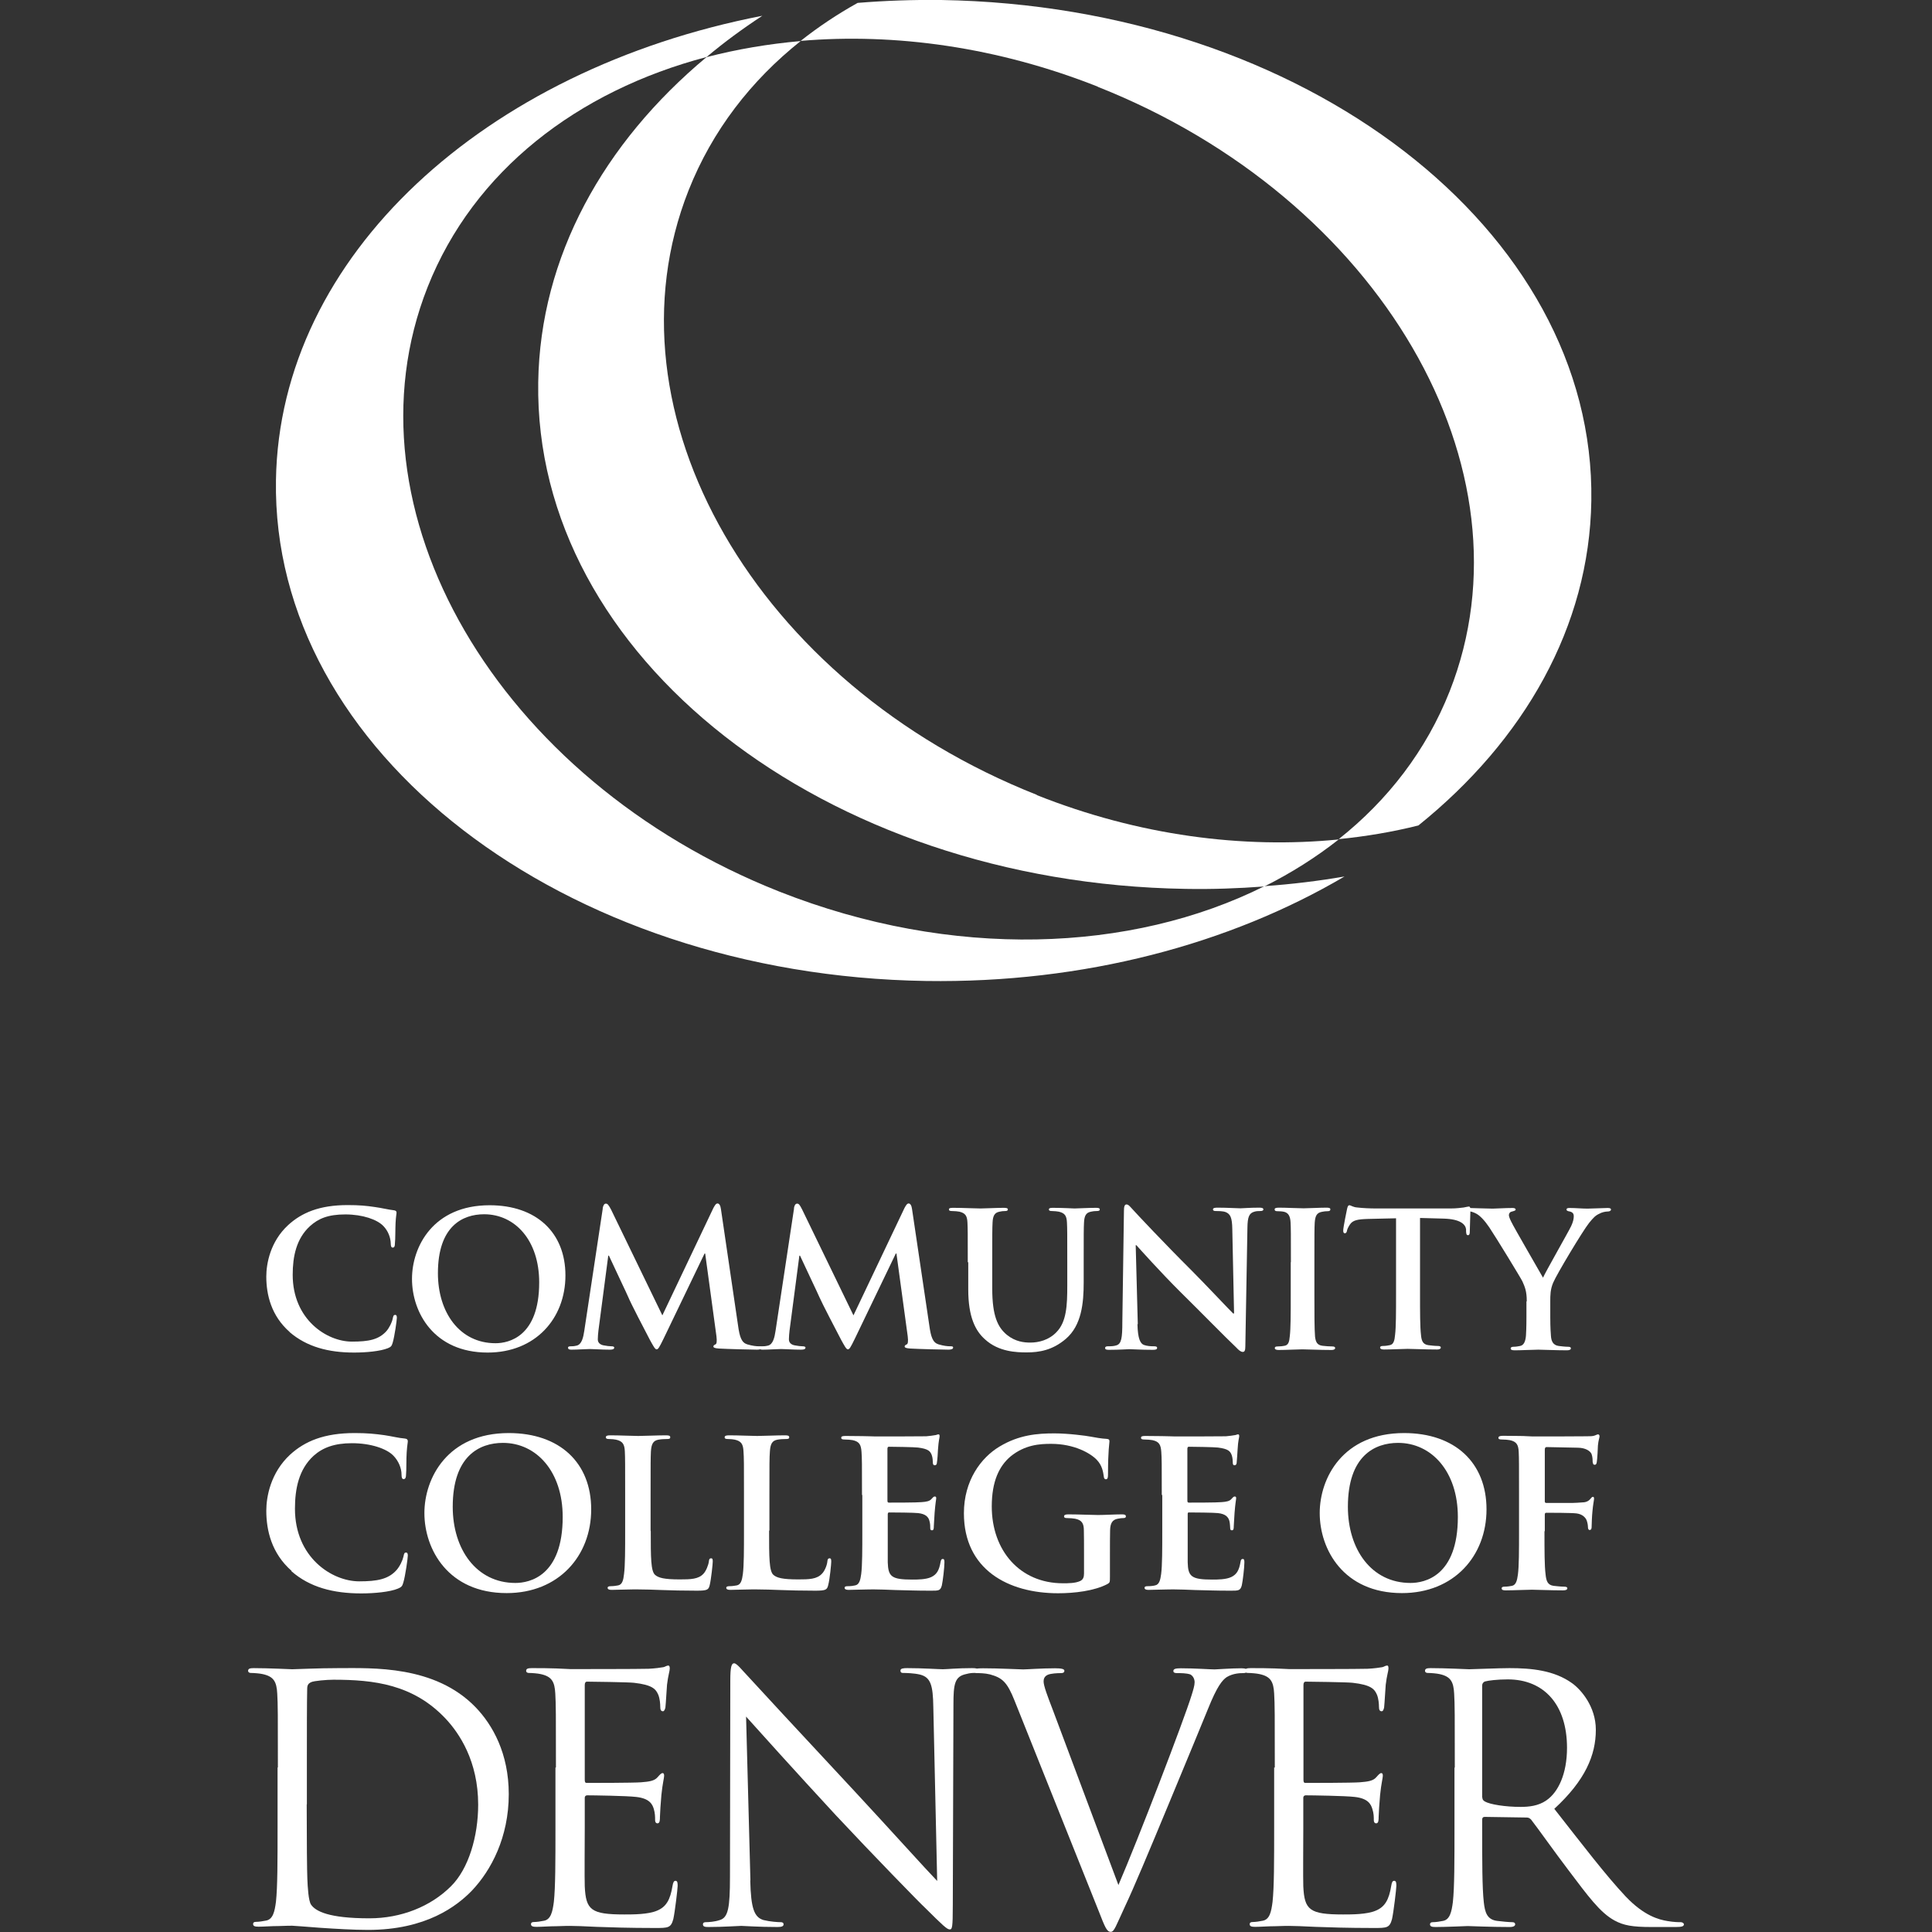 <?xml version="1.0" encoding="UTF-8"?>
<svg id="Layer_1" data-name="Layer 1" xmlns="http://www.w3.org/2000/svg" viewBox="0 0 120 120">
  <rect x="0" y="0" width="120" height="120" fill="#333333" stroke="none"/>
  <defs>
    <style>
      .cls-1 {
        fill: #fff;
        stroke-width: 0px;
      }
    </style>
  </defs>
  <g>
    <path class="cls-1" d="M17.99,82.73c-1.14-1-1.45-2.31-1.45-3.44,0-.79.24-2.17,1.36-3.2.84-.77,1.95-1.24,3.69-1.24.73,0,1.15.04,1.69.12.44.06.82.16,1.17.2.13.01.18.07.18.14,0,.1-.04.24-.06.64-.02.38-.01,1.03-.04,1.27,0,.18-.03.27-.14.27-.09,0-.12-.1-.12-.26-.01-.36-.16-.77-.45-1.07-.38-.41-1.29-.73-2.37-.73s-1.68.26-2.2.73c-.85.78-1.07,1.89-1.07,3.02,0,2.77,2.11,4.15,3.68,4.15,1.04,0,1.66-.12,2.14-.65.19-.22.35-.56.39-.77.04-.19.06-.24.16-.24.08,0,.1.08.1.18,0,.14-.14,1.15-.26,1.55-.06.2-.1.26-.3.34-.47.19-1.35.27-2.1.27-1.6,0-2.94-.36-4-1.27"/>
    <path class="cls-1" d="M33.49,79.65c0-2.61-1.5-4.23-3.42-4.23-1.35,0-2.87.75-2.87,3.66,0,2.43,1.34,4.35,3.58,4.35.81,0,2.71-.4,2.71-3.77M25.59,79.43c0-2,1.32-4.57,4.82-4.57,2.9,0,4.71,1.69,4.71,4.36s-1.86,4.79-4.83,4.79c-3.35,0-4.7-2.51-4.7-4.57"/>
    <path class="cls-1" d="M37.43,75.06c.04-.2.1-.3.2-.3s.16.06.32.36l3.19,6.58,3.17-6.67c.1-.18.16-.28.26-.28s.18.12.21.36l1.06,7.21c.1.73.22,1.07.57,1.18.34.1.57.12.73.12.1,0,.18,0,.18.08,0,.1-.14.13-.3.13-.29,0-1.9-.04-2.37-.07-.27-.02-.34-.06-.34-.13,0-.06.05-.09.13-.13.07-.02.1-.18.06-.5l-.7-5.14h-.04l-2.55,5.3c-.27.55-.33.65-.43.65s-.22-.24-.41-.58c-.28-.53-1.21-2.32-1.34-2.65-.1-.24-.81-1.72-1.21-2.59h-.04l-.61,4.65c-.02.21-.04.36-.04.55,0,.22.16.33.35.37.21.04.37.06.5.06.09,0,.17.02.17.08,0,.1-.1.13-.28.13-.49,0-1.01-.04-1.23-.04s-.78.04-1.15.04c-.12,0-.21-.02-.21-.13,0-.06.07-.08.18-.08.1,0,.18,0,.35-.04.33-.07.42-.53.48-.92l1.15-7.61h0Z"/>
    <path class="cls-1" d="M49.31,75.06c.03-.2.1-.3.2-.3s.16.06.31.36l3.19,6.58,3.17-6.67c.1-.18.16-.28.26-.28s.18.12.21.36l1.07,7.21c.1.73.22,1.07.57,1.18.34.1.57.12.73.12.1,0,.18,0,.18.08,0,.1-.14.13-.3.13-.29,0-1.9-.04-2.37-.07-.27-.02-.34-.06-.34-.13,0-.06.05-.09.13-.13.07-.02.1-.18.06-.5l-.7-5.14h-.04l-2.55,5.3c-.27.55-.33.65-.43.65s-.22-.24-.41-.58c-.28-.53-1.21-2.32-1.35-2.65-.1-.24-.81-1.72-1.21-2.59h-.04l-.61,4.65c-.02.21-.04.36-.04.55,0,.22.16.33.35.37.21.04.38.06.5.06.09,0,.18.02.18.08,0,.1-.1.13-.28.13-.49,0-1.01-.04-1.23-.04s-.78.04-1.15.04c-.12,0-.21-.02-.21-.13,0-.06.07-.08.18-.08.1,0,.18,0,.35-.04.33-.07.42-.53.48-.92l1.15-7.61h0Z"/>
    <path class="cls-1" d="M60.11,78.4c0-1.78,0-2.09-.02-2.47-.02-.4-.12-.58-.5-.67-.1-.02-.29-.04-.45-.04-.13,0-.2-.02-.2-.1s.08-.1.26-.1c.62,0,1.35.04,1.7.04.28,0,1.01-.04,1.44-.04.17,0,.26.02.26.1s-.07.1-.18.1c-.13,0-.19.01-.34.04-.31.06-.41.26-.43.67-.02.38-.02.7-.02,2.47v1.64c0,1.69.34,2.4.91,2.87.53.43,1.07.48,1.46.48.52,0,1.15-.16,1.61-.64.64-.64.68-1.69.68-2.89v-1.46c0-1.78,0-2.09-.02-2.47-.02-.4-.12-.58-.5-.67-.1-.02-.29-.04-.42-.04s-.2-.02-.2-.1.08-.1.24-.1c.59,0,1.33.04,1.35.04.14,0,.87-.04,1.33-.04.16,0,.24.02.24.1s-.07.1-.21.1c-.13,0-.2.01-.34.04-.31.06-.41.26-.43.67-.02.38-.02.7-.02,2.47v1.25c0,1.29-.13,2.67-1.11,3.51-.83.71-1.66.84-2.43.84-.62,0-1.74-.03-2.59-.81-.6-.53-1.04-1.4-1.04-3.09v-1.7h-.01Z"/>
    <path class="cls-1" d="M70.65,82.25c.02.91.18,1.21.41,1.29.2.07.42.08.61.08.13,0,.2.02.2.1,0,.1-.1.12-.27.12-.75,0-1.22-.04-1.45-.04-.1,0-.65.04-1.26.04-.15,0-.25-.01-.25-.12,0-.07.07-.1.18-.1.15,0,.36,0,.53-.06.3-.1.36-.44.36-1.45l.1-6.9c0-.24.03-.4.16-.4s.23.15.43.36c.14.16,1.92,2.06,3.62,3.75.79.79,2.37,2.47,2.57,2.66h.06l-.11-5.24c-.01-.71-.12-.93-.4-1.05-.17-.07-.45-.07-.62-.07-.14,0-.18-.04-.18-.1,0-.1.13-.11.3-.11.61,0,1.17.04,1.41.04.13,0,.57-.04,1.15-.04.15,0,.27.01.27.11,0,.07-.07.1-.21.1-.12,0-.21,0-.35.04-.33.09-.42.34-.43.99l-.13,7.36c0,.26-.04.36-.16.36-.13,0-.27-.13-.39-.26-.74-.7-2.23-2.23-3.45-3.43-1.27-1.26-2.57-2.72-2.77-2.94h-.04l.13,4.9h0Z"/>
    <path class="cls-1" d="M80.18,78.4c0-1.78,0-2.09-.02-2.47-.02-.4-.14-.59-.39-.66-.13-.03-.28-.04-.42-.04-.12,0-.18-.02-.18-.12,0-.07.09-.1.28-.1.44,0,1.18.04,1.52.04.29,0,.98-.04,1.42-.04.15,0,.24.02.24.1,0,.1-.07.12-.18.12s-.21.01-.35.04c-.32.06-.41.26-.44.67-.02.38-.02.7-.02,2.47v2.06c0,1.13,0,2.05.04,2.55.04.32.12.53.47.57.17.02.42.04.6.04.13,0,.18.04.18.1,0,.08-.1.12-.22.12-.77,0-1.5-.04-1.82-.04-.27,0-1.01.04-1.47.04-.16,0-.24-.04-.24-.12,0-.06.04-.1.18-.1.18,0,.32-.02.42-.04.24-.04.3-.24.33-.58.06-.5.06-1.41.06-2.55v-2.06h0Z"/>
    <path class="cls-1" d="M86.72,75.67l-1.74.04c-.67.02-.95.08-1.13.34-.12.18-.18.32-.19.41-.02.09-.06.14-.13.14-.08,0-.1-.06-.1-.18,0-.18.22-1.25.24-1.34.04-.16.07-.22.14-.22.1,0,.21.12.5.14.34.04.78.06,1.17.06h4.62c.37,0,.63-.04.81-.06.17-.03.27-.06.32-.06.08,0,.1.07.1.24,0,.24-.04,1.05-.04,1.35,0,.12-.04.19-.1.19-.1,0-.12-.06-.13-.24v-.13c-.04-.3-.35-.63-1.39-.66l-1.47-.04v4.78c0,1.07,0,2,.06,2.49.03.33.1.58.45.63.16.02.42.05.59.05.13,0,.19.03.19.1,0,.08-.1.12-.22.12-.77,0-1.5-.04-1.84-.04-.27,0-1.01.04-1.47.04-.15,0-.24-.04-.24-.12,0-.06.04-.1.18-.1.18,0,.32-.03.42-.05.24-.04.3-.3.33-.64.06-.49.06-1.41.06-2.49v-4.78h0Z"/>
    <path class="cls-1" d="M94.83,80.82c0-.63-.12-.89-.27-1.23-.08-.18-1.65-2.75-2.06-3.36-.29-.43-.58-.73-.81-.85-.15-.08-.35-.15-.49-.15-.1,0-.18-.02-.18-.1,0-.07.08-.1.22-.1.21,0,1.09.04,1.47.04.24,0,.73-.04,1.25-.04.12,0,.18.04.18.1s-.08.08-.26.13c-.1.02-.16.12-.16.21s.06.24.14.4c.16.35,1.8,3.16,1.98,3.49.11-.28,1.58-2.85,1.75-3.21.12-.26.16-.45.16-.61,0-.12-.04-.24-.24-.29-.11-.02-.21-.04-.21-.12,0-.08.06-.1.2-.1.38,0,.75.04,1.1.04.26,0,1.03-.04,1.25-.04.13,0,.21.02.21.1,0,.08-.1.12-.22.12-.11,0-.34.04-.51.14-.24.11-.37.25-.63.57-.38.47-2.02,3.2-2.23,3.71-.18.42-.18.78-.18,1.17v.95c0,.18,0,.68.04,1.17.02.34.13.59.48.64.16.02.42.05.58.05.13,0,.18.03.18.1,0,.08-.1.12-.24.12-.74,0-1.47-.04-1.78-.04s-1.03.04-1.46.04c-.16,0-.26-.02-.26-.12,0-.06.06-.1.18-.1.16,0,.3-.03.41-.05.24-.05.33-.3.36-.64.03-.49.03-.98.03-1.17v-.95h0Z"/>
    <path class="cls-1" d="M18.11,97.57c-1.24-1.09-1.57-2.51-1.57-3.74,0-.87.27-2.36,1.48-3.48.92-.84,2.12-1.34,4.01-1.34.78,0,1.26.05,1.84.13.48.07.89.18,1.27.21.14.01.19.08.19.16,0,.1-.04.25-.07.7-.03.42-.01,1.12-.04,1.37,0,.19-.04.29-.15.29-.1,0-.13-.1-.13-.28,0-.39-.18-.84-.5-1.17-.42-.44-1.41-.78-2.58-.78-1.1,0-1.82.28-2.38.78-.92.84-1.16,2.05-1.16,3.29,0,3.02,2.29,4.51,3.99,4.51,1.12,0,1.81-.13,2.32-.7.21-.24.38-.61.43-.84.04-.21.07-.25.16-.25.09,0,.11.09.11.19,0,.15-.15,1.25-.28,1.68-.06.21-.11.28-.33.37-.5.21-1.47.3-2.28.3-1.74,0-3.2-.38-4.34-1.38"/>
    <path class="cls-1" d="M34.95,94.22c0-2.83-1.64-4.6-3.71-4.6-1.46,0-3.12.81-3.12,3.97,0,2.64,1.47,4.73,3.89,4.73.89,0,2.94-.43,2.94-4.1M26.36,93.98c0-2.17,1.44-4.97,5.24-4.97,3.16,0,5.12,1.84,5.12,4.74s-2.03,5.2-5.25,5.2c-3.63,0-5.11-2.72-5.11-4.97"/>
    <path class="cls-1" d="M40.42,95.1c0,1.62,0,2.49.27,2.72.21.18.55.28,1.53.28.67,0,1.17-.01,1.48-.36.15-.16.3-.52.33-.76.01-.12.04-.19.14-.19.09,0,.1.07.1.21s-.1,1.09-.19,1.46c-.07.28-.14.34-.8.34-.92,0-1.58-.02-2.15-.04-.57-.02-1.02-.04-1.55-.04-.14,0-.41,0-.72.01-.3,0-.62.02-.87.02-.16,0-.25-.04-.25-.13,0-.06.05-.1.2-.1.19,0,.35-.03.46-.05.25-.05.32-.33.36-.7.07-.53.07-1.53.07-2.7v-2.23c0-1.92,0-2.28-.02-2.69-.02-.44-.13-.64-.55-.73-.1-.02-.25-.04-.42-.04-.13,0-.21-.02-.21-.11s.09-.12.27-.12c.6,0,1.39.04,1.74.04.3,0,1.23-.04,1.72-.04.18,0,.27.02.27.12s-.07.11-.23.11c-.14,0-.34.01-.5.04-.34.06-.44.28-.47.73-.02.41-.02.75-.02,2.69v2.23h0Z"/>
    <path class="cls-1" d="M47.77,95.1c0,1.62,0,2.49.27,2.72.21.18.55.28,1.54.28.67,0,1.16-.01,1.48-.36.16-.16.31-.52.33-.76.01-.12.04-.19.14-.19.09,0,.1.07.1.21s-.09,1.09-.19,1.46c-.07.28-.14.34-.8.34-.91,0-1.58-.02-2.14-.04-.57-.02-1.03-.04-1.55-.04-.13,0-.41,0-.72.01-.29,0-.62.02-.87.02-.17,0-.25-.04-.25-.13,0-.06.05-.1.2-.1.19,0,.34-.03.46-.05.25-.05.32-.33.37-.7.07-.53.07-1.53.07-2.7v-2.23c0-1.92,0-2.28-.03-2.69-.02-.44-.13-.64-.54-.73-.1-.02-.25-.04-.42-.04-.14,0-.21-.02-.21-.11s.09-.12.28-.12c.59,0,1.4.04,1.74.04.3,0,1.23-.04,1.72-.04.18,0,.27.02.27.12s-.07.11-.23.11c-.14,0-.35.01-.5.04-.34.06-.44.28-.47.73-.03.41-.03.75-.03,2.69v2.23h-.02Z"/>
    <path class="cls-1" d="M53.54,92.87c0-1.93,0-2.28-.03-2.69-.03-.44-.13-.64-.55-.73-.1-.02-.32-.04-.5-.04-.14,0-.21-.02-.21-.11s.09-.11.28-.11c.34,0,.71.01,1.03.01.33,0,.62.02.8.02.41,0,2.93,0,3.17-.01.24-.02.44-.05.55-.07.07,0,.14-.05.21-.05.06,0,.07.05.07.12,0,.09-.06.24-.1.82,0,.13-.04.69-.07.84,0,.07-.04.14-.13.14s-.12-.07-.12-.18c0-.09-.01-.3-.07-.46-.09-.23-.21-.38-.85-.46-.22-.03-1.55-.05-1.81-.05-.06,0-.09.04-.09.13v3.2c0,.09.01.14.09.14.28,0,1.74,0,2.03-.03.3-.02.5-.06.61-.19.09-.1.14-.16.21-.16.05,0,.09.02.09.1s-.05.28-.1.92c-.01.25-.05.76-.05.84,0,.1,0,.24-.11.24-.09,0-.11-.05-.11-.12,0-.13,0-.29-.05-.46-.06-.25-.24-.44-.71-.49-.24-.03-1.49-.04-1.8-.04-.06,0-.08.05-.08.13v1.01c0,.43,0,1.59,0,1.96.03.88.22,1.07,1.52,1.07.33,0,.86,0,1.19-.16s.48-.41.57-.93c.03-.14.05-.19.14-.19.1,0,.1.1.1.23,0,.3-.1,1.15-.16,1.41-.09.33-.19.33-.68.33-.95,0-1.65-.03-2.19-.04-.55-.02-.94-.04-1.32-.04-.14,0-.41,0-.73.01-.29,0-.61.02-.87.02-.16,0-.25-.04-.25-.13,0-.07.05-.1.2-.1.19,0,.34-.02.46-.05.25-.05.32-.33.37-.7.07-.53.07-1.53.07-2.7v-2.23h0Z"/>
    <path class="cls-1" d="M68.94,97.93c0,.34,0,.37-.16.46-.82.43-2.06.57-3.06.57-3.1,0-5.85-1.47-5.85-4.97,0-2.03,1.06-3.45,2.21-4.14,1.21-.73,2.35-.82,3.41-.82.87,0,1.99.15,2.24.2.27.05.71.13,1,.14.16.01.18.07.18.16,0,.14-.09.49-.09,2.08,0,.2-.04.27-.13.27-.09,0-.12-.07-.13-.16-.04-.29-.1-.7-.44-1.05-.38-.4-1.39-.99-2.83-.99-.7,0-1.62.05-2.52.78-.71.6-1.17,1.55-1.17,3.11,0,2.73,1.74,4.77,4.42,4.77.33,0,.77,0,1.07-.14.19-.09.24-.25.24-.47v-1.19c0-.63,0-1.12-.01-1.49,0-.43-.13-.64-.55-.72-.1-.02-.32-.04-.5-.04-.11,0-.18-.02-.18-.1,0-.1.09-.13.27-.13.66,0,1.46.04,1.84.04s1.07-.04,1.48-.04c.16,0,.25.02.25.13,0,.08-.07.1-.16.1-.1,0-.18.01-.34.04-.34.06-.47.28-.48.72-.01.38-.01.89-.01,1.52v1.39h0Z"/>
    <path class="cls-1" d="M72.16,92.87c0-1.93,0-2.28-.03-2.69-.03-.44-.13-.64-.55-.73-.1-.02-.32-.04-.5-.04-.14,0-.21-.02-.21-.11s.09-.11.27-.11c.35,0,.71.01,1.03.01.33,0,.62.02.8.02.41,0,2.93,0,3.17-.01.24-.02.44-.05.55-.07.07,0,.14-.05.21-.05.06,0,.07.05.07.12,0,.09-.07.24-.1.82-.01.13-.04.69-.06.84-.01.07-.04.14-.13.14s-.11-.07-.11-.18c0-.09-.01-.3-.07-.46-.09-.23-.21-.38-.85-.46-.21-.03-1.55-.05-1.81-.05-.06,0-.09.04-.09.13v3.2c0,.09.01.14.09.14.28,0,1.74,0,2.03-.03.3-.02.5-.06.61-.19.09-.1.14-.16.21-.16.05,0,.09.02.09.1s-.05.28-.1.92c-.01.25-.05.76-.05.84,0,.1,0,.24-.11.24-.09,0-.11-.05-.11-.12-.01-.13-.01-.29-.05-.46-.07-.25-.24-.44-.72-.49-.24-.03-1.49-.04-1.8-.04-.07,0-.07.05-.07.13v1.01c0,.43,0,1.59,0,1.96.02.88.23,1.07,1.52,1.07.33,0,.86,0,1.19-.16s.48-.41.57-.93c.02-.14.05-.19.14-.19.1,0,.1.1.1.23,0,.3-.1,1.15-.16,1.41-.09.33-.21.33-.69.33-.95,0-1.65-.03-2.19-.04-.55-.02-.94-.04-1.32-.04-.14,0-.41,0-.72.01-.29,0-.62.02-.87.02-.17,0-.25-.04-.25-.13,0-.07.05-.1.2-.1.19,0,.35-.02.46-.05.25-.05.32-.33.37-.7.07-.53.07-1.53.07-2.7v-2.23h0Z"/>
    <path class="cls-1" d="M90.55,94.22c0-2.83-1.64-4.6-3.71-4.6-1.46,0-3.12.81-3.12,3.97,0,2.64,1.46,4.73,3.89,4.73.89,0,2.94-.43,2.94-4.1M81.97,93.98c0-2.17,1.43-4.97,5.24-4.97,3.16,0,5.12,1.84,5.12,4.74s-2.03,5.2-5.25,5.2c-3.64,0-5.11-2.72-5.11-4.97"/>
    <path class="cls-1" d="M95.93,95.1c0,1.21,0,2.17.07,2.7.04.37.11.65.5.7.18.02.46.05.64.05.16,0,.21.04.21.1,0,.09-.09.13-.27.13-.8,0-1.6-.04-1.93-.04s-1.13.04-1.61.04c-.18,0-.27-.02-.27-.13,0-.06.05-.1.18-.1.19,0,.35-.03.46-.05.25-.05.32-.33.37-.7.07-.53.07-1.48.07-2.7v-2.23c0-1.92,0-2.28-.02-2.69-.02-.44-.13-.64-.55-.73-.1-.02-.32-.04-.5-.04-.13,0-.21-.02-.21-.1,0-.1.1-.13.29-.13.33,0,.7.01,1.03.01.33,0,.62.03.8.03.49,0,3.06,0,3.35-.01.24,0,.39,0,.52-.05.07-.02.14-.07.2-.07.05,0,.09.05.09.12,0,.09-.07.24-.1.57,0,.13-.04.87-.07,1.02-.01.1-.04.18-.13.18s-.11-.06-.13-.2c0-.1,0-.3-.07-.48-.09-.18-.36-.37-.84-.38l-1.95-.04c-.07,0-.11.04-.11.18v3.17c0,.07.01.12.09.12h1.62c.21-.01.39-.01.57-.03.24,0,.42-.06.55-.22.07-.07.09-.13.16-.13.05,0,.07.04.07.12s-.07.39-.1.78c-.03.25-.05.84-.05.92,0,.11,0,.24-.13.24-.07,0-.1-.09-.1-.18s-.02-.24-.07-.39c-.06-.18-.25-.41-.64-.46-.32-.04-1.66-.04-1.88-.04-.06,0-.09.03-.09.12v1.03h0Z"/>
  </g>
  <g>
    <path class="cls-1" d="M19.05,112.08c0,2.26.02,4.21.04,4.61.02.53.07,1.38.23,1.61.28.41,1.1.85,3.62.85,1.98,0,3.8-.73,5.06-1.98,1.11-1.09,1.7-3.12,1.7-5.08,0-2.7-1.17-4.44-2.04-5.36-2-2.11-4.43-2.4-6.95-2.4-.42,0-1.21.07-1.38.15-.19.09-.25.19-.25.43-.02.73-.02,2.89-.02,4.53v2.63h0ZM17.26,109.79c0-3.32,0-3.91-.04-4.6-.04-.73-.21-1.06-.91-1.21-.17-.04-.53-.07-.73-.07-.08,0-.17-.04-.17-.13,0-.13.1-.17.34-.17.95,0,2.29.07,2.4.07.25,0,1.59-.07,2.87-.07,2.1,0,5.99-.19,8.52,2.43,1.06,1.1,2.06,2.87,2.06,5.4,0,2.68-1.1,4.74-2.29,5.99-.92.95-2.83,2.44-6.45,2.44-.92,0-2.04-.07-2.95-.13-.93-.07-1.66-.13-1.76-.13-.04,0-.41,0-.85.02-.43,0-.92.04-1.24.04-.24,0-.34-.04-.34-.17,0-.07.04-.13.17-.13.19,0,.44-.04.64-.08.42-.08.53-.55.61-1.17.1-.9.1-2.58.1-4.61v-3.74h0Z"/>
    <path class="cls-1" d="M34.53,109.79c0-3.32,0-3.91-.04-4.6-.04-.73-.21-1.06-.91-1.21-.17-.04-.53-.07-.73-.07-.09,0-.17-.04-.17-.13,0-.13.1-.17.34-.17.49,0,1.07,0,1.53.02l.87.04c.15,0,4.38,0,4.87-.02.4-.02.75-.07.92-.1.1-.02.19-.1.3-.1.07,0,.09.08.09.19,0,.15-.1.41-.17,1-.02.21-.07,1.15-.1,1.41-.02.1-.07.24-.15.24-.13,0-.17-.1-.17-.28,0-.15-.02-.51-.13-.76-.15-.34-.36-.6-1.51-.73-.36-.04-2.68-.07-2.92-.07-.08,0-.13.07-.13.21v5.87c0,.15.02.21.13.21.28,0,2.89,0,3.38-.04.51-.04.81-.09,1-.3.15-.17.24-.27.32-.27.07,0,.1.04.1.17s-.1.49-.17,1.19c-.04.42-.09,1.21-.09,1.36,0,.17,0,.4-.15.4-.1,0-.15-.08-.15-.19,0-.21,0-.42-.08-.7-.09-.3-.27-.66-1.1-.75-.58-.07-2.68-.1-3.04-.1-.1,0-.15.07-.15.15v1.87c0,.73-.02,3.19,0,3.63.07,1.47.38,1.75,2.46,1.75.55,0,1.49,0,2.04-.24.55-.23.81-.66.95-1.53.04-.24.09-.32.19-.32.13,0,.13.17.13.32,0,.17-.17,1.62-.27,2.06-.15.55-.32.55-1.15.55-1.59,0-2.77-.04-3.6-.07-.83-.04-1.34-.06-1.66-.06-.04,0-.4,0-.85.02-.42,0-.91.04-1.24.04-.23,0-.34-.04-.34-.17,0-.07.04-.13.17-.13.19,0,.44-.04.64-.08.42-.08.53-.55.61-1.17.1-.9.1-2.58.1-4.61v-3.74h0Z"/>
    <path class="cls-1" d="M46.6,116.8c.04,1.75.25,2.29.83,2.46.41.1.87.13,1.07.13.1,0,.17.04.17.13,0,.13-.13.17-.38.17-1.21,0-2.06-.07-2.25-.07s-1.09.07-2.04.07c-.21,0-.34-.02-.34-.17,0-.09.07-.13.17-.13.17,0,.55-.02.87-.13.53-.15.64-.76.64-2.7l.02-12.18c0-.83.07-1.07.24-1.07s.53.47.74.68c.32.36,3.49,3.78,6.76,7.29,2.1,2.26,4.43,4.85,5.11,5.55l-.24-10.8c-.02-1.38-.17-1.85-.83-2.02-.38-.09-.87-.1-1.04-.1-.15,0-.17-.07-.17-.15,0-.13.17-.15.42-.15.95,0,1.98.07,2.21.07s.93-.07,1.81-.07c.24,0,.38.02.38.15,0,.09-.08.15-.24.15-.1,0-.25,0-.51.07-.7.15-.78.61-.78,1.89l-.04,12.46c0,1.41-.04,1.51-.19,1.51-.17,0-.42-.24-1.55-1.36-.24-.21-3.29-3.34-5.55-5.76-2.46-2.66-4.87-5.34-5.55-6.1l.27,10.18h0Z"/>
    <path class="cls-1" d="M69.46,117.1c1.23-2.85,4.08-10.27,4.55-11.8.1-.32.19-.61.19-.81,0-.17-.07-.38-.27-.49-.25-.08-.58-.08-.81-.08-.13,0-.24-.02-.24-.13,0-.13.13-.17.47-.17.85,0,1.83.07,2.09.07.13,0,1.04-.07,1.66-.07.24,0,.36.04.36.15s-.08.15-.25.15c-.15,0-.61,0-1.02.25-.27.19-.59.55-1.17,2-.24.59-1.29,3.14-2.38,5.76-1.29,3.11-2.25,5.4-2.75,6.45-.59,1.27-.68,1.61-.9,1.61-.25,0-.36-.3-.76-1.32l-5.21-13.03c-.47-1.19-.78-1.43-1.53-1.64-.32-.08-.68-.08-.81-.08s-.17-.07-.17-.15c0-.13.21-.15.55-.15,1.02,0,2.23.07,2.49.07.21,0,1.17-.07,1.98-.07.38,0,.58.04.58.15s-.07.15-.21.15c-.24,0-.61.02-.81.1-.23.1-.27.27-.27.42,0,.27.25.93.57,1.76l4.08,10.89h0Z"/>
    <path class="cls-1" d="M79.18,109.79c0-3.32,0-3.91-.04-4.6-.04-.73-.21-1.06-.91-1.21-.17-.04-.53-.07-.73-.07-.09,0-.17-.04-.17-.13,0-.13.1-.17.34-.17.49,0,1.07,0,1.53.02l.87.04c.15,0,4.38,0,4.87-.02.41-.02.75-.07.92-.1.1-.02.19-.1.3-.1.07,0,.08.08.08.19,0,.15-.1.41-.17,1-.02.21-.07,1.15-.1,1.41-.02.1-.06.24-.15.24-.13,0-.17-.1-.17-.28,0-.15-.02-.51-.13-.76-.15-.34-.36-.6-1.51-.73-.36-.04-2.68-.07-2.92-.07-.08,0-.13.07-.13.21v5.87c0,.15.02.21.13.21.27,0,2.89,0,3.38-.04.51-.04.81-.09,1-.3.15-.17.24-.27.32-.27.07,0,.1.04.1.17s-.1.49-.17,1.19c-.04.42-.09,1.21-.09,1.36,0,.17,0,.4-.15.4-.1,0-.15-.08-.15-.19,0-.21,0-.42-.09-.7-.09-.3-.27-.66-1.1-.75-.58-.07-2.68-.1-3.04-.1-.1,0-.15.07-.15.15v1.87c0,.73-.02,3.19,0,3.63.07,1.47.38,1.75,2.47,1.75.55,0,1.49,0,2.04-.24.55-.23.81-.66.95-1.53.04-.24.08-.32.19-.32.13,0,.13.17.13.32,0,.17-.17,1.62-.27,2.06-.15.55-.32.55-1.15.55-1.59,0-2.77-.04-3.6-.07-.83-.04-1.34-.06-1.66-.06-.04,0-.4,0-.85.02-.43,0-.92.04-1.24.04-.24,0-.34-.04-.34-.17,0-.07.04-.13.17-.13.19,0,.44-.04.64-.08.43-.08.53-.55.61-1.17.1-.9.1-2.58.1-4.61v-3.74h0Z"/>
    <path class="cls-1" d="M92.07,111.64c0,.1.04.19.15.25.32.19,1.29.34,2.23.34.51,0,1.1-.06,1.59-.4.75-.51,1.29-1.66,1.29-3.27,0-2.66-1.41-4.25-3.68-4.25-.64,0-1.21.07-1.42.13-.1.04-.17.13-.17.25v6.96ZM90.36,109.79c0-3.32,0-3.91-.04-4.6-.04-.73-.21-1.06-.91-1.21-.17-.04-.53-.07-.73-.07-.09,0-.17-.04-.17-.13,0-.13.1-.17.34-.17.95,0,2.29.07,2.4.07.24,0,1.85-.07,2.51-.07,1.34,0,2.77.13,3.89.94.53.38,1.47,1.43,1.47,2.89,0,1.58-.66,3.14-2.58,4.91,1.75,2.23,3.19,4.12,4.43,5.44,1.15,1.21,2.06,1.44,2.6,1.53.4.07.7.07.83.07.1,0,.19.07.19.13,0,.13-.13.17-.51.17h-1.51c-1.19,0-1.72-.1-2.28-.4-.91-.49-1.66-1.53-2.87-3.13-.89-1.17-1.89-2.59-2.32-3.14-.08-.08-.15-.13-.27-.13l-2.62-.04c-.1,0-.15.06-.15.17v.51c0,2.04,0,3.72.1,4.61.07.62.19,1.09.83,1.17.3.04.77.08.95.08.13,0,.17.07.17.13,0,.1-.1.17-.34.17-1.17,0-2.51-.06-2.61-.06-.02,0-1.36.06-2,.06-.24,0-.34-.04-.34-.17,0-.07.04-.13.17-.13.19,0,.44-.04.64-.08.42-.08.53-.55.61-1.17.1-.9.1-2.58.1-4.61v-3.74h.01Z"/>
  </g>
  <path class="cls-1" d="M48.41,55.38c-17.53-6.94-27.31-23.74-21.85-37.55,2.86-7.22,9.31-12.18,17.33-14.29,1.08-.91,2.24-1.76,3.46-2.56-17.22,3.34-29.99,14.89-30.21,28.85-.27,16.82,17.81,30.75,40.37,31.1,9.83.15,18.88-2.3,26-6.49-1.62.28-3.28.48-4.97.6-8.28,4.14-19.41,4.57-30.13.34"/>
  <path class="cls-1" d="M64.4,49.37c-17.43-6.89-27.11-23.7-21.63-37.55,1.47-3.71,3.88-6.82,6.96-9.27-2.02.18-3.97.51-5.85,1-6.39,5.33-10.33,12.39-10.45,20.19-.27,17.03,17.74,31.11,40.21,31.47,1.66.03,3.28-.03,4.89-.15,1.66-.83,3.21-1.81,4.62-2.92-5.95.59-12.42-.24-18.74-2.75"/>
  <path class="cls-1" d="M68.18,5.39c17.53,6.94,27.31,23.74,21.86,37.55-1.45,3.67-3.84,6.76-6.89,9.18,1.7-.17,3.36-.45,4.95-.85,6.57-5.29,10.62-12.35,10.74-20.16C99.1,14.29,81.02.37,58.46,0c-1.76-.02-3.49.04-5.19.18-1.26.7-2.44,1.49-3.54,2.36,5.87-.5,12.23.38,18.45,2.84"/>
</svg>